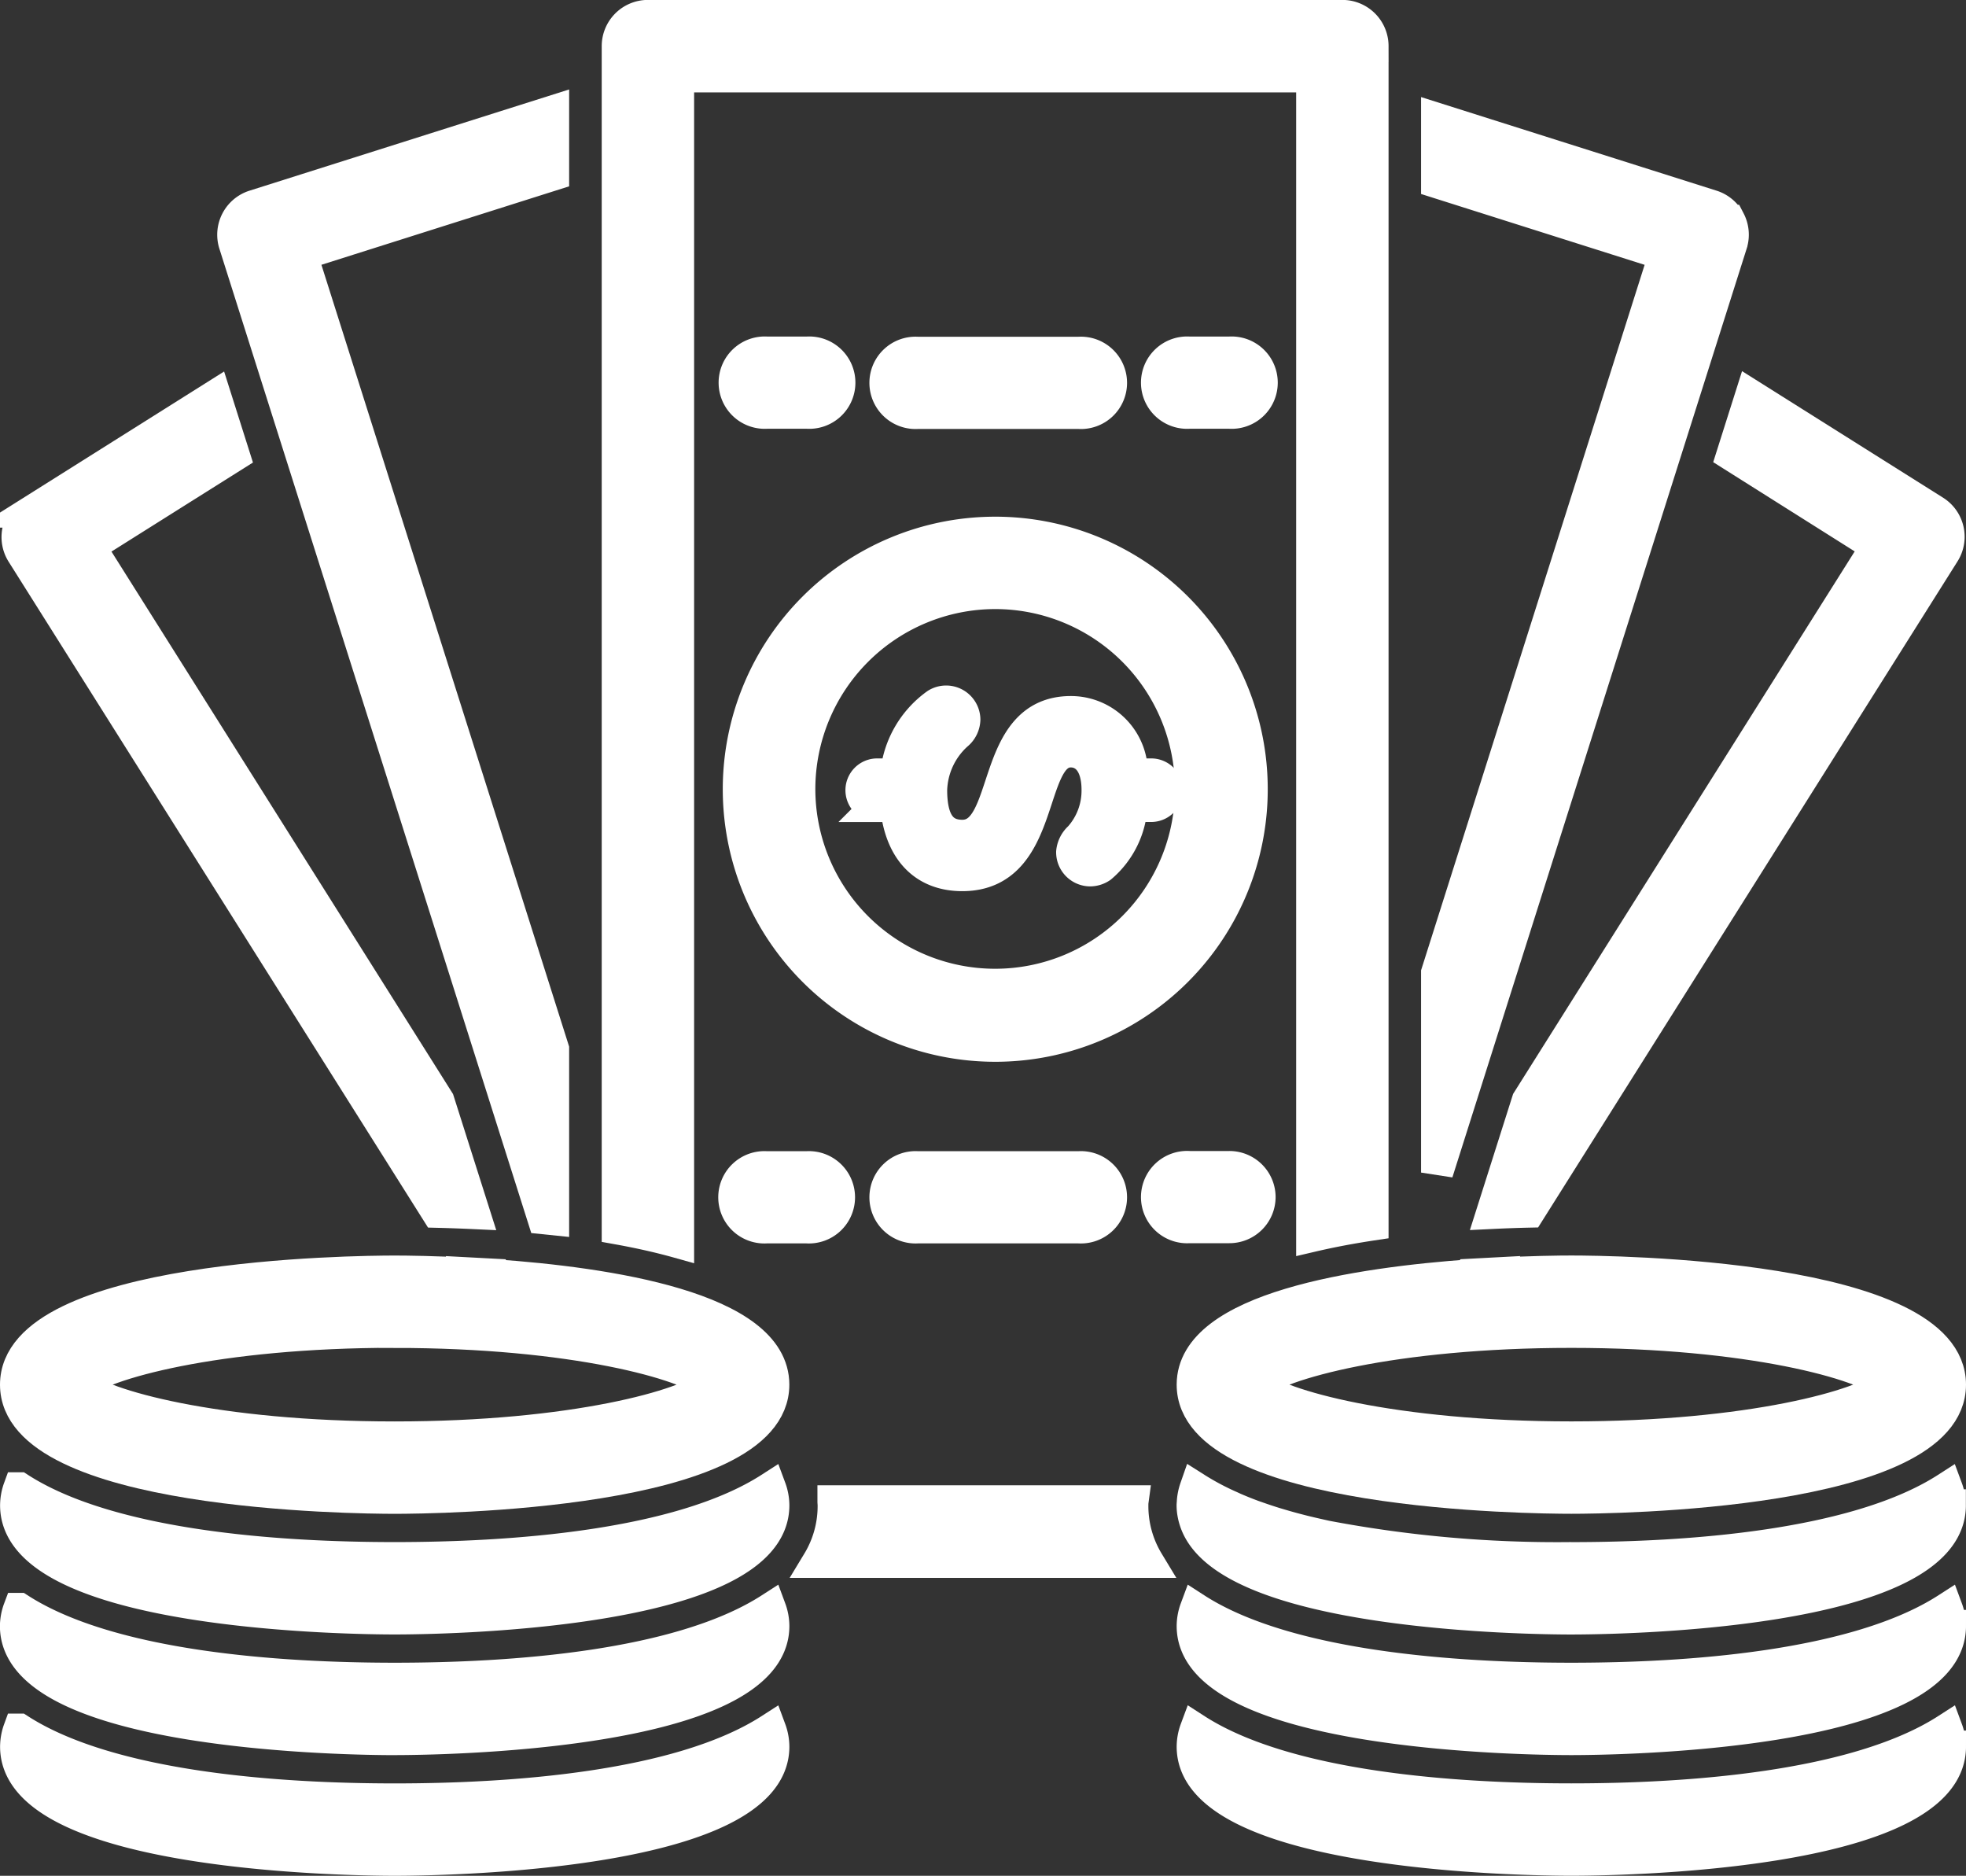 <svg xmlns="http://www.w3.org/2000/svg" width="49.062" height="46.8" viewBox="0 0 49.062 46.8">
  <rect x="0" y="0" width="49.062" height="46.8" fill="#333333" stroke="none"/>
  <g id="noun-salary-1899085" transform="translate(0.4 0.4)">
    <path id="Path_430" data-name="Path 430" d="M488.777,45.47a.753.753,0,0,0-.441-.371l-6.853-2.17v1.579l5.681,1.8-5.681,17.924v4.984l7.344-23.172a.753.753,0,0,0-.049-.574Z" transform="translate(-446.02 -40.361)" fill="#fff" stroke="#fff" stroke-width="0.8"/>
    <path id="Path_431" data-name="Path 431" d="M279.29,169.1a6.4,6.4,0,1,0,6.4-6.392A6.4,6.4,0,0,0,279.29,169.1Zm6.4-4.887A4.887,4.887,0,1,1,280.8,169.1,4.894,4.894,0,0,1,285.685,164.213Z" transform="translate(-261.253 -149.817)" fill="#fff" stroke="#fff" stroke-width="0.8"/>
    <path id="Path_432" data-name="Path 432" d="M315.127,214.206h.474c.11,1.133.719,1.725,1.65,1.725,2.115,0,1.6-3.087,2.708-3.087.338,0,.668.262.668.964a1.747,1.747,0,0,1-.448,1.184.56.56,0,0,0-.186.364.453.453,0,0,0,.448.456.488.488,0,0,0,.271-.085,2.164,2.164,0,0,0,.762-1.522h.491a.393.393,0,1,0,0-.786h-.482a1.521,1.521,0,0,0-1.523-1.556c-2.039,0-1.472,3.087-2.708,3.087-.525,0-.778-.372-.778-1.142a1.94,1.94,0,0,1,.643-1.387.5.5,0,0,0,.186-.372.455.455,0,0,0-.694-.381,2.427,2.427,0,0,0-1.007,1.751h-.474a.393.393,0,1,0,0,.786Z" transform="translate(-293.637 -194.497)" fill="#fff" stroke="#fff" stroke-width="0.8"/>
    <path id="Path_433" data-name="Path 433" d="M420.167,510.941c-2.869,0-7.1-.278-9.371-1.742a1.249,1.249,0,0,0-.078.425c0,2.743,8.482,2.822,9.449,2.822s9.449-.079,9.449-2.822a1.249,1.249,0,0,0-.078-.425c-2.273,1.464-6.5,1.742-9.371,1.742Z" transform="translate(-381.354 -466.447)" fill="#fff" stroke="#fff" stroke-width="0.8"/>
    <path id="Path_434" data-name="Path 434" d="M420.165,441.081a30.91,30.91,0,0,1-6.125-.54l-.137-.031c-.144-.032-.287-.065-.428-.1l-.167-.043q-.2-.052-.394-.11l-.155-.046q-.222-.069-.436-.145l-.081-.028q-.255-.093-.5-.2l-.078-.036a6.536,6.536,0,0,1-.875-.465,1.3,1.3,0,0,0-.069.33h0c0,.032-.006.063-.006.1a1.15,1.15,0,0,0,.021.213,1.212,1.212,0,0,0,.045.174v0c.767,2.359,8.463,2.433,9.382,2.433.967,0,9.449-.079,9.449-2.822a1.25,1.25,0,0,0-.078-.425c-2.272,1.464-6.5,1.742-9.371,1.742Z" transform="translate(-381.352 -402.607)" fill="#fff" stroke="#fff" stroke-width="0.8"/>
    <path id="Path_435" data-name="Path 435" d="M420.164,376.59c-.254,0-1.032.006-2.037.064l.009-.014c-.148.007-.294.016-.438.025l-.005.017c-2.825.2-6.978.811-6.978,2.73,0,2.743,8.482,2.822,9.449,2.822s9.449-.079,9.449-2.822-8.482-2.822-9.449-2.822Zm0,4.139c-4.468,0-7.317-.8-7.884-1.317.567-.516,3.416-1.317,7.884-1.317s7.317.8,7.884,1.317C427.481,379.928,424.633,380.729,420.164,380.729Z" transform="translate(-381.351 -345.266)" fill="#fff" stroke="#fff" stroke-width="0.8"/>
    <path id="Path_436" data-name="Path 436" d="M507,126.87l-8.71,13.83-.889,2.8q.472-.023.923-.033l10.352-16.436a.752.752,0,0,0-.236-1.038l-4.578-2.881-.47,1.483Z" transform="translate(-460.564 -113.638)" fill="#fff" stroke="#fff" stroke-width="0.8"/>
    <path id="Path_437" data-name="Path 437" d="M327.1,347.84a.752.752,0,1,0,0-1.5h-4.016a.752.752,0,1,0,0,1.5Z" transform="translate(-300.581 -317.618)" fill="#fff" stroke="#fff" stroke-width="0.8"/>
    <path id="Path_438" data-name="Path 438" d="M403.469,347.092a.752.752,0,0,0-.753-.752h-1a.752.752,0,1,0,0,1.5h1A.753.753,0,0,0,403.469,347.092Z" transform="translate(-372.436 -317.623)" fill="#fff" stroke="#fff" stroke-width="0.8"/>
    <path id="Path_439" data-name="Path 439" d="M279.4,347.844h1a.752.752,0,1,0,0-1.5h-1a.752.752,0,1,0,0,1.5Z" transform="translate(-260.669 -317.622)" fill="#fff" stroke="#fff" stroke-width="0.8"/>
    <path id="Path_440" data-name="Path 440" d="M327.1,112.06a.752.752,0,1,0,0-1.5h-4.016a.752.752,0,1,0,0,1.5Z" transform="translate(-300.581 -102.158)" fill="#fff" stroke="#fff" stroke-width="0.8"/>
    <path id="Path_441" data-name="Path 441" d="M402.724,110.56h-1a.752.752,0,1,0,0,1.5h1a.752.752,0,1,0,0-1.5Z" transform="translate(-372.444 -102.163)" fill="#fff" stroke="#fff" stroke-width="0.8"/>
    <path id="Path_442" data-name="Path 442" d="M280.411,110.56h-1a.752.752,0,1,0,0,1.5h1a.752.752,0,1,0,0-1.5Z" transform="translate(-260.671 -102.163)" fill="#fff" stroke="#fff" stroke-width="0.8"/>
    <path id="Path_443" data-name="Path 443" d="M420.167,476.011c-2.869,0-7.1-.278-9.371-1.742a1.249,1.249,0,0,0-.078.425c0,2.743,8.482,2.822,9.449,2.822s9.449-.079,9.449-2.822a1.249,1.249,0,0,0-.078-.425c-2.273,1.464-6.5,1.742-9.371,1.742Z" transform="translate(-381.354 -434.527)" fill="#fff" stroke="#fff" stroke-width="0.8"/>
    <path id="Path_444" data-name="Path 444" d="M79.452,512.451c.967,0,9.449-.079,9.449-2.822a1.25,1.25,0,0,0-.078-.425c-2.273,1.464-6.5,1.742-9.371,1.742s-7.1-.278-9.371-1.742a1.266,1.266,0,0,0-.077.425c0,2.743,8.482,2.822,9.449,2.822Z" transform="translate(-70.002 -466.451)" fill="#fff" stroke="#fff" stroke-width="0.8"/>
    <path id="Path_445" data-name="Path 445" d="M79.452,442.591c.967,0,9.449-.079,9.449-2.822a1.25,1.25,0,0,0-.078-.425c-2.273,1.464-6.5,1.742-9.371,1.742s-7.1-.278-9.371-1.742a1.266,1.266,0,0,0-.077.425c0,2.743,8.482,2.822,9.449,2.822Z" transform="translate(-70.002 -402.612)" fill="#fff" stroke="#fff" stroke-width="0.8"/>
    <path id="Path_446" data-name="Path 446" d="M80.908,143.461q.45.011.923.033l-.889-2.8-8.71-13.83,3.608-2.27-.47-1.483-4.578,2.881a.752.752,0,0,0-.236,1.038Z" transform="translate(-70.402 -113.628)" fill="#fff" stroke="#fff" stroke-width="0.8"/>
    <path id="Path_447" data-name="Path 447" d="M140.634,68.33l.243.025V64.112l-6.284-19.829,6.284-1.99V40.715l-7.457,2.361a.753.753,0,0,0-.49.945Z" transform="translate(-127.474 -38.337)" fill="#fff" stroke="#fff" stroke-width="0.8"/>
    <path id="Path_448" data-name="Path 448" d="M245.727,14.626h15.824V43.556c.487-.114.993-.208,1.506-.285v-29.4a.753.753,0,0,0-.753-.752h-17.33a.753.753,0,0,0-.753.752v29.5c.518.093,1.024.205,1.506.34Z" transform="translate(-229.205 -13.121)" fill="#fff" stroke="#fff" stroke-width="0.8"/>
    <path id="Path_449" data-name="Path 449" d="M79.444,382.242c.967,0,9.449-.079,9.449-2.822,0-1.92-4.153-2.534-6.978-2.73l-.005-.017c-.144-.009-.29-.018-.438-.025l.009.014c-1-.058-1.782-.064-2.037-.064-.967,0-9.449.079-9.449,2.822s8.482,2.822,9.449,2.822Zm0-4.139c4.468,0,7.317.8,7.884,1.317-.567.516-3.416,1.317-7.884,1.317s-7.317-.8-7.884-1.317C72.128,378.9,74.976,378.1,79.444,378.1Z" transform="translate(-69.995 -345.273)" fill="#fff" stroke="#fff" stroke-width="0.8"/>
    <path id="Path_450" data-name="Path 450" d="M79.452,477.521c.967,0,9.449-.079,9.449-2.822a1.249,1.249,0,0,0-.078-.425c-2.273,1.464-6.5,1.742-9.371,1.742s-7.1-.278-9.371-1.742A1.265,1.265,0,0,0,70,474.7c0,2.743,8.482,2.822,9.449,2.822Z" transform="translate(-70.002 -434.532)" fill="#fff" stroke="#fff" stroke-width="0.8"/>
    <path id="Path_451" data-name="Path 451" d="M310.484,444.671a2.687,2.687,0,0,1-.388-1.41c0-.033,0-.063.005-.1h-7.464c0,.032.005.063.005.1a2.687,2.687,0,0,1-.388,1.41Z" transform="translate(-282.238 -406.104)" fill="#fff" stroke="#fff" stroke-width="0.8"/>
  </g>
</svg>

